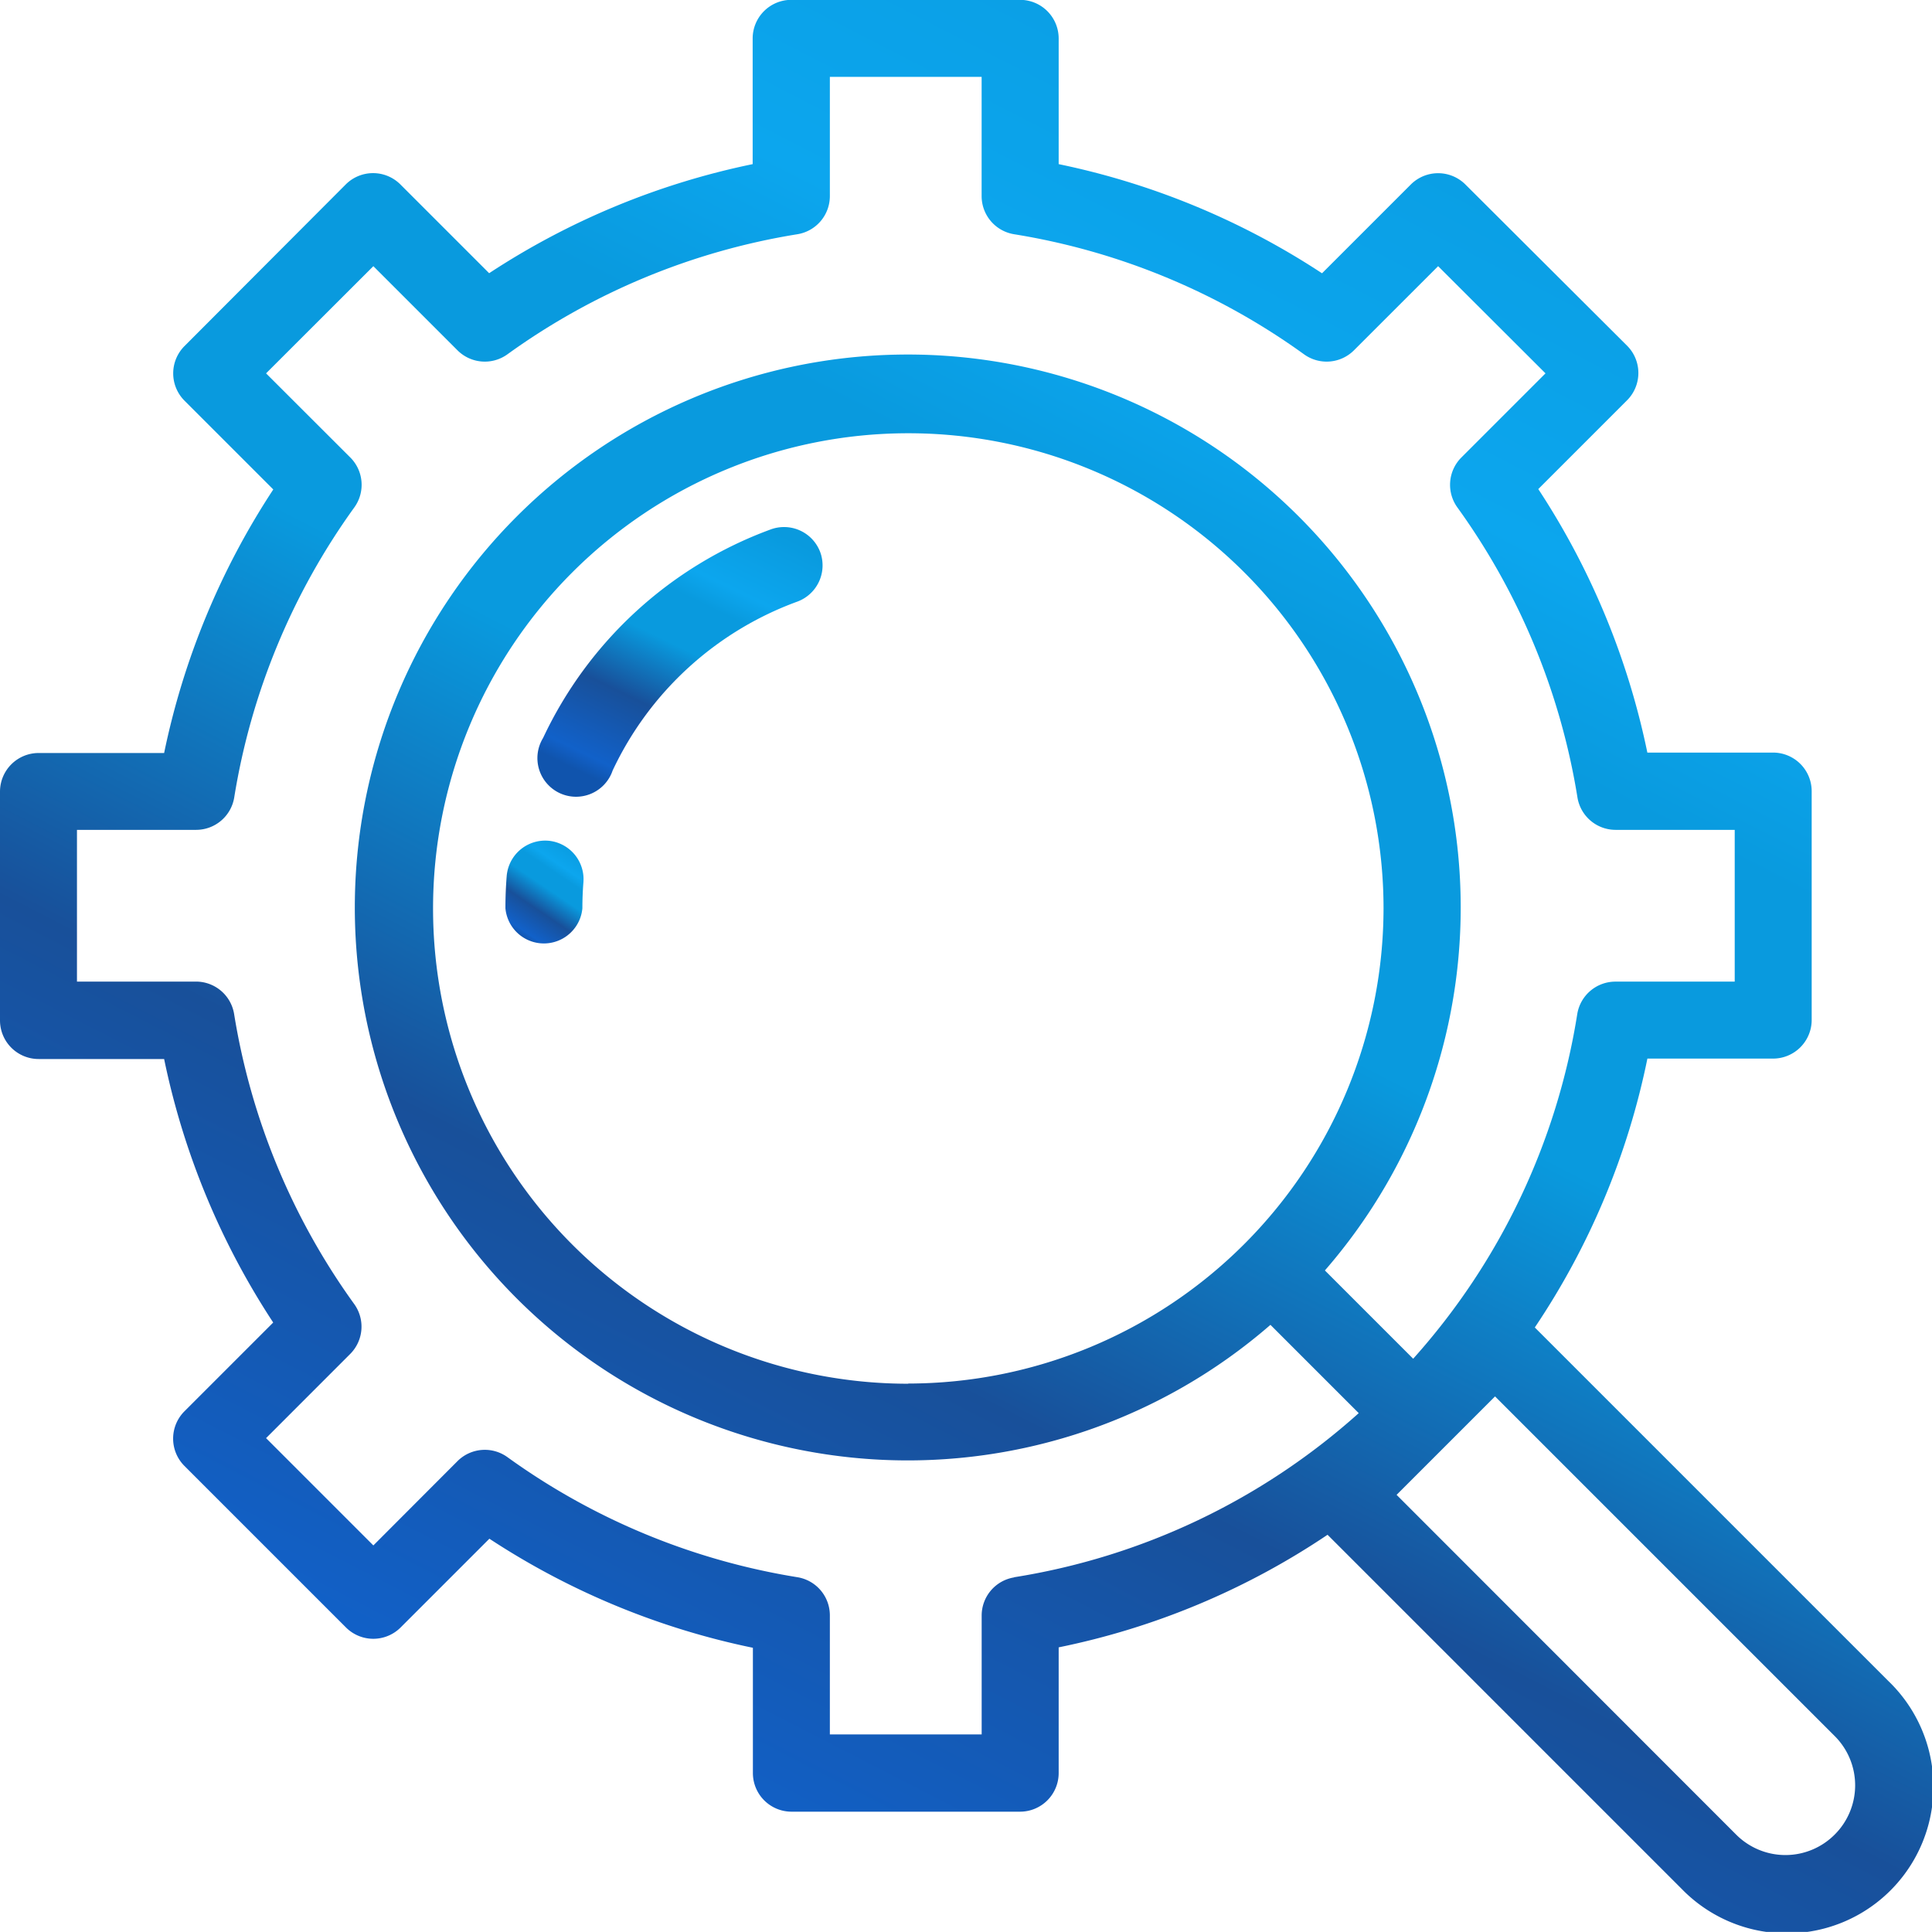 <svg xmlns="http://www.w3.org/2000/svg" xmlns:xlink="http://www.w3.org/1999/xlink" width="50.003" height="50.001" viewBox="0 0 50.003 50.001">
  <defs>
    <linearGradient id="linear-gradient" x1="0.178" y1="0.922" x2="0.684" y2="-0.063" gradientUnits="objectBoundingBox">
      <stop offset="0" stop-color="#1054ad"/>
      <stop offset="0.06" stop-color="#1161c9"/>
      <stop offset="0.296" stop-color="#18509a"/>
      <stop offset="0.516" stop-color="#099ade"/>
      <stop offset="0.678" stop-color="#099ade"/>
      <stop offset="0.765" stop-color="#0ca6ee"/>
      <stop offset="1" stop-color="#099ade"/>
    </linearGradient>
  </defs>
  <g id="Continuous_Optimization_for_ROI" data-name="Continuous Optimization for ROI" transform="translate(0 -0.011)">
    <g id="Group_168" data-name="Group 168" transform="translate(0 0.011)">
      <g id="Group_167" data-name="Group 167" transform="translate(0 0)">
        <path id="Path_1044" data-name="Path 1044" d="M48.892,43.537l-9.169-9.169a19.4,19.4,0,0,0,2.914-6.959h3.252a1,1,0,0,0,1-1v-5.92a1,1,0,0,0-1-1H42.636a19.648,19.648,0,0,0-2.823-6.82l2.3-2.3a1,1,0,0,0,0-1.409L37.925,4.784a1,1,0,0,0-1.409,0l-2.3,2.3A19.644,19.644,0,0,0,27.4,4.259V1.007a1,1,0,0,0-1-1h-5.92a1,1,0,0,0-1,1V4.259a19.648,19.648,0,0,0-6.82,2.823l-2.3-2.3a1,1,0,0,0-1.409,0L4.773,8.97a1,1,0,0,0,0,1.409l2.3,2.3A19.647,19.647,0,0,0,4.248,19.5H1a1,1,0,0,0-1,1v5.92a1,1,0,0,0,1,1H4.248a19.647,19.647,0,0,0,2.823,6.82l-2.3,2.3a1,1,0,0,0,0,1.409l4.186,4.186a1,1,0,0,0,1.409,0l2.3-2.3a19.646,19.646,0,0,0,6.82,2.823V45.9a1,1,0,0,0,1,1H26.4a1,1,0,0,0,1-1V42.647a19.4,19.4,0,0,0,6.959-2.914L43.526,48.9a3.794,3.794,0,1,0,5.365-5.365Zm-22.647-2.7a1,1,0,0,0-.838.984V44.9H21.478V41.816a1,1,0,0,0-.838-.984,17.612,17.612,0,0,1-7.507-3.108,1,1,0,0,0-1.289.1L9.663,40.009,6.886,37.232,9.067,35.05a1,1,0,0,0,.1-1.289,17.609,17.609,0,0,1-3.108-7.507,1,1,0,0,0-.984-.838H1.992V21.489H5.078a1,1,0,0,0,.984-.838A17.613,17.613,0,0,1,9.17,13.144a1,1,0,0,0-.1-1.289L6.886,9.674,9.663,6.9l2.181,2.181a1,1,0,0,0,1.289.1A17.608,17.608,0,0,1,20.64,6.073a1,1,0,0,0,.838-.984V2h3.928V5.089a1,1,0,0,0,.838.984,17.608,17.608,0,0,1,7.506,3.108,1,1,0,0,0,1.289-.1L37.221,6.9,40,9.674l-2.181,2.181a1,1,0,0,0-.1,1.289,17.611,17.611,0,0,1,3.108,7.507,1,1,0,0,0,.984.838h3.086v3.928H41.806a1,1,0,0,0-.984.838,17.453,17.453,0,0,1-4.247,8.922l-2.285-2.285A14.311,14.311,0,1,0,32.881,34.3l2.285,2.285A17.455,17.455,0,0,1,26.244,40.833Zm-2.737-5.013a12.3,12.3,0,1,1,12.3-12.3A12.315,12.315,0,0,1,23.507,35.819ZM47.483,47.494a1.8,1.8,0,0,1-2.548,0L36.146,38.7l2.548-2.548,8.789,8.789A1.8,1.8,0,0,1,47.483,47.494Z" transform="translate(0 -0.011)" fill="url(#linear-gradient)"/>
      </g>
    </g>
    <g id="Group_170" data-name="Group 170" transform="translate(13.962 13.653)">
      <g id="Group_169" data-name="Group 169">
        <path id="Path_1045" data-name="Path 1045" d="M150.232,140.353a1,1,0,0,0-1.276-.6,10.508,10.508,0,0,0-5.9,5.4,1,1,0,1,0,1.8.843,8.5,8.5,0,0,1,4.774-4.369A1,1,0,0,0,150.232,140.353Z" transform="translate(-142.962 -139.696)" fill="url(#linear-gradient)"/>
      </g>
    </g>
    <g id="Group_172" data-name="Group 172" transform="translate(13.081 21.767)">
      <g id="Group_171" data-name="Group 171">
        <path id="Path_1046" data-name="Path 1046" d="M135.047,222.784a1,1,0,0,0-1.072.914c-.022.276-.033.556-.033.834a1,1,0,0,0,1.992,0c0-.225.009-.452.027-.676A1,1,0,0,0,135.047,222.784Z" transform="translate(-133.942 -222.781)" fill="url(#linear-gradient)"/>
      </g>
    </g>
  </g>
</svg>
